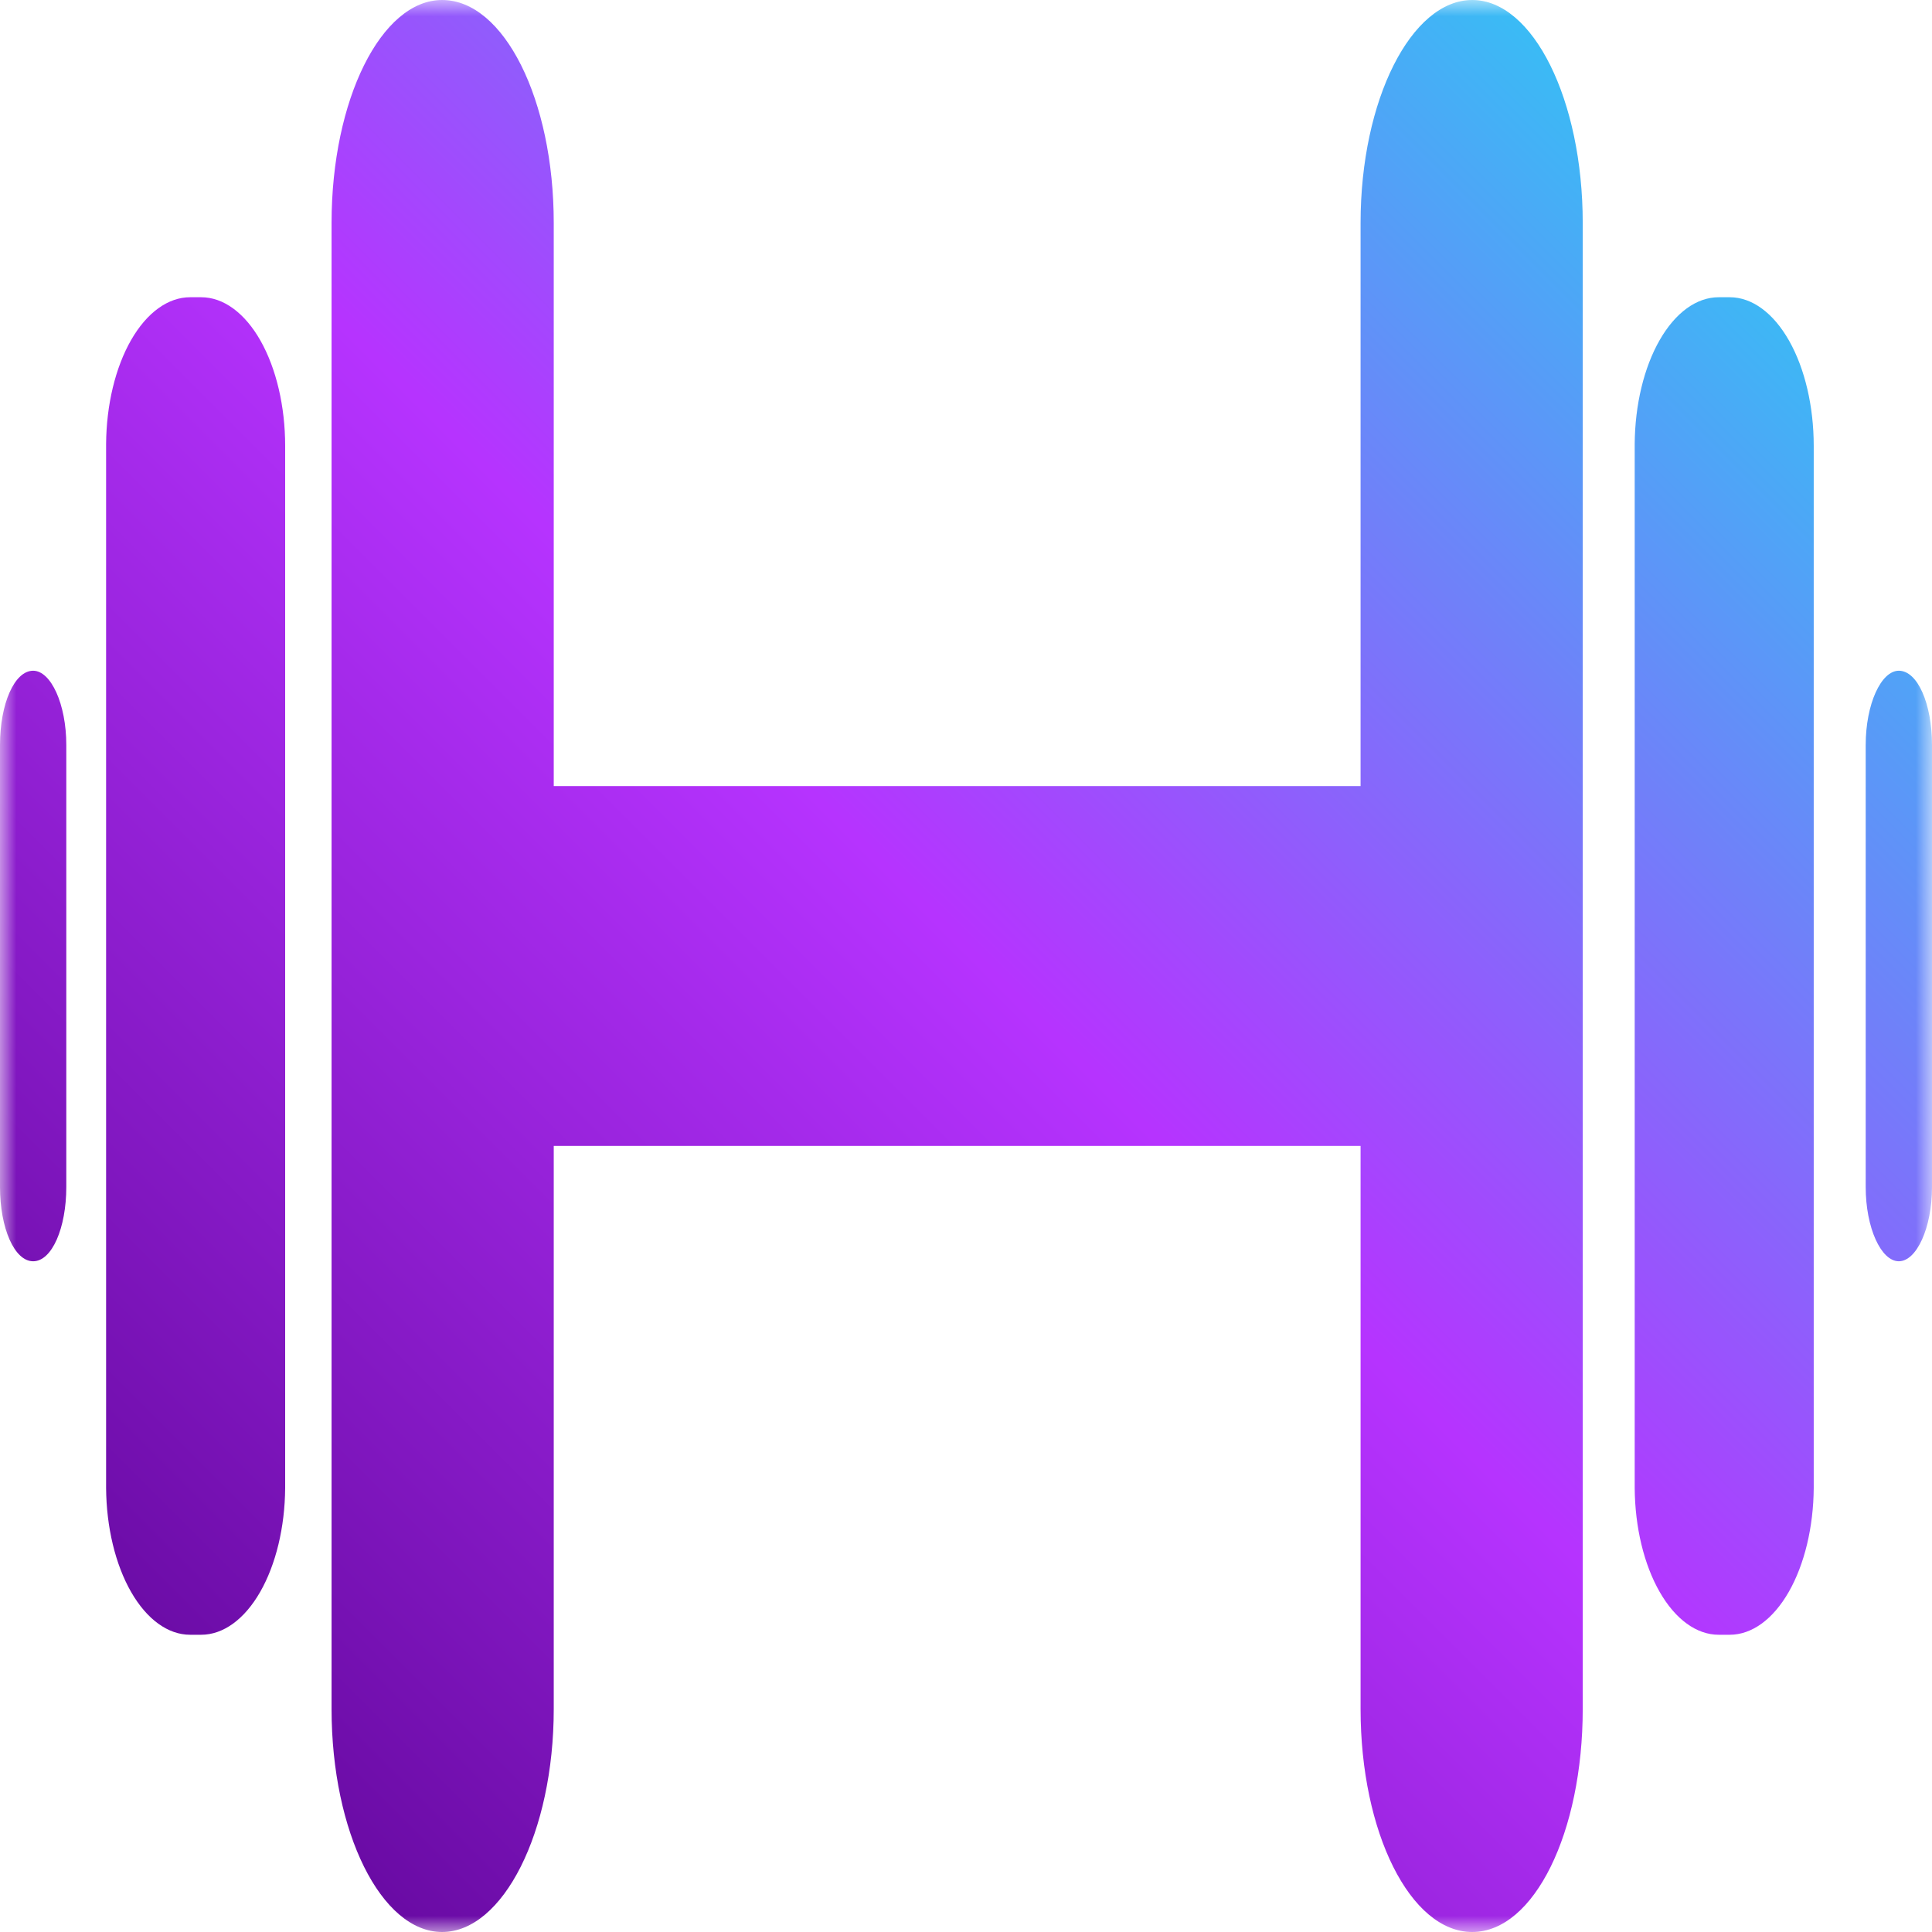 <svg width="60" height="60" viewBox="0 0 60 60" fill="none" xmlns="http://www.w3.org/2000/svg">
<g clip-path="url(#clip0_10133_12014)">
<mask id="mask0_10133_12014" style="mask-type:luminance" maskUnits="userSpaceOnUse" x="0" y="0" width="60" height="60">
<path d="M60 0H0V60H60V0Z" fill="white"/>
</mask>
<g mask="url(#mask0_10133_12014)">
<path d="M58.97 20.83C58.421 20.83 57.941 21.862 57.941 23.138V36.862C57.941 38.138 58.421 39.17 58.97 39.17C59.519 39.17 60 38.138 60 36.862V23.138C60 21.862 59.554 20.83 58.97 20.83ZM1.03 20.83C0.446 20.83 0 21.862 0 23.138V36.862C0 38.138 0.446 39.17 1.03 39.17C1.613 39.17 2.059 38.138 2.059 36.862V23.138C2.059 21.862 1.579 20.83 1.03 20.83ZM13.73 0C11.842 0 10.297 3.097 10.297 6.923V53.077C10.297 56.903 11.842 60 13.73 60C15.618 60 17.197 56.903 17.197 53.077V35.587H42.254V53.077C42.254 56.903 43.799 60 45.721 60C47.643 60 49.153 56.903 49.153 53.077V6.923C49.153 3.097 47.609 0 45.721 0C43.833 0 42.254 3.097 42.254 6.923V24.413H17.197V6.923C17.197 3.097 15.652 0 13.73 0ZM53.718 9.231H53.375C52.689 9.231 52.031 9.709 51.543 10.561C51.054 11.414 50.776 12.572 50.767 13.785V46.215C50.776 47.428 51.054 48.587 51.543 49.439C52.031 50.291 52.689 50.769 53.375 50.769H53.718C54.404 50.769 55.063 50.291 55.551 49.439C56.039 48.587 56.318 47.428 56.327 46.215V13.846C56.327 12.622 56.052 11.448 55.563 10.583C55.074 9.717 54.41 9.231 53.718 9.231ZM6.247 9.231H5.904C5.218 9.231 4.56 9.709 4.071 10.561C3.583 11.414 3.304 12.572 3.295 13.785V46.215C3.304 47.428 3.583 48.587 4.071 49.439C4.56 50.291 5.218 50.769 5.904 50.769H6.247C6.933 50.769 7.591 50.291 8.08 49.439C8.568 48.587 8.847 47.428 8.856 46.215V13.846C8.856 13.24 8.788 12.64 8.657 12.08C8.526 11.52 8.334 11.011 8.092 10.583C7.85 10.154 7.562 9.814 7.245 9.582C6.929 9.35 6.59 9.231 6.247 9.231Z" fill="url(#paint0_linear_10133_12014)"/>
</g>
</g>
<defs>
<linearGradient id="paint0_linear_10133_12014" x1="0" y1="60" x2="60" y2="0" gradientUnits="userSpaceOnUse">
<stop stop-color="#55008C"/>
<stop offset="0.505" stop-color="#B633FF"/>
<stop offset="1" stop-color="#16E3F2"/>
</linearGradient>
<clipPath id="clip0_10133_12014">
<rect width="60" height="60" fill="white"/>
</clipPath>
</defs>
</svg>

